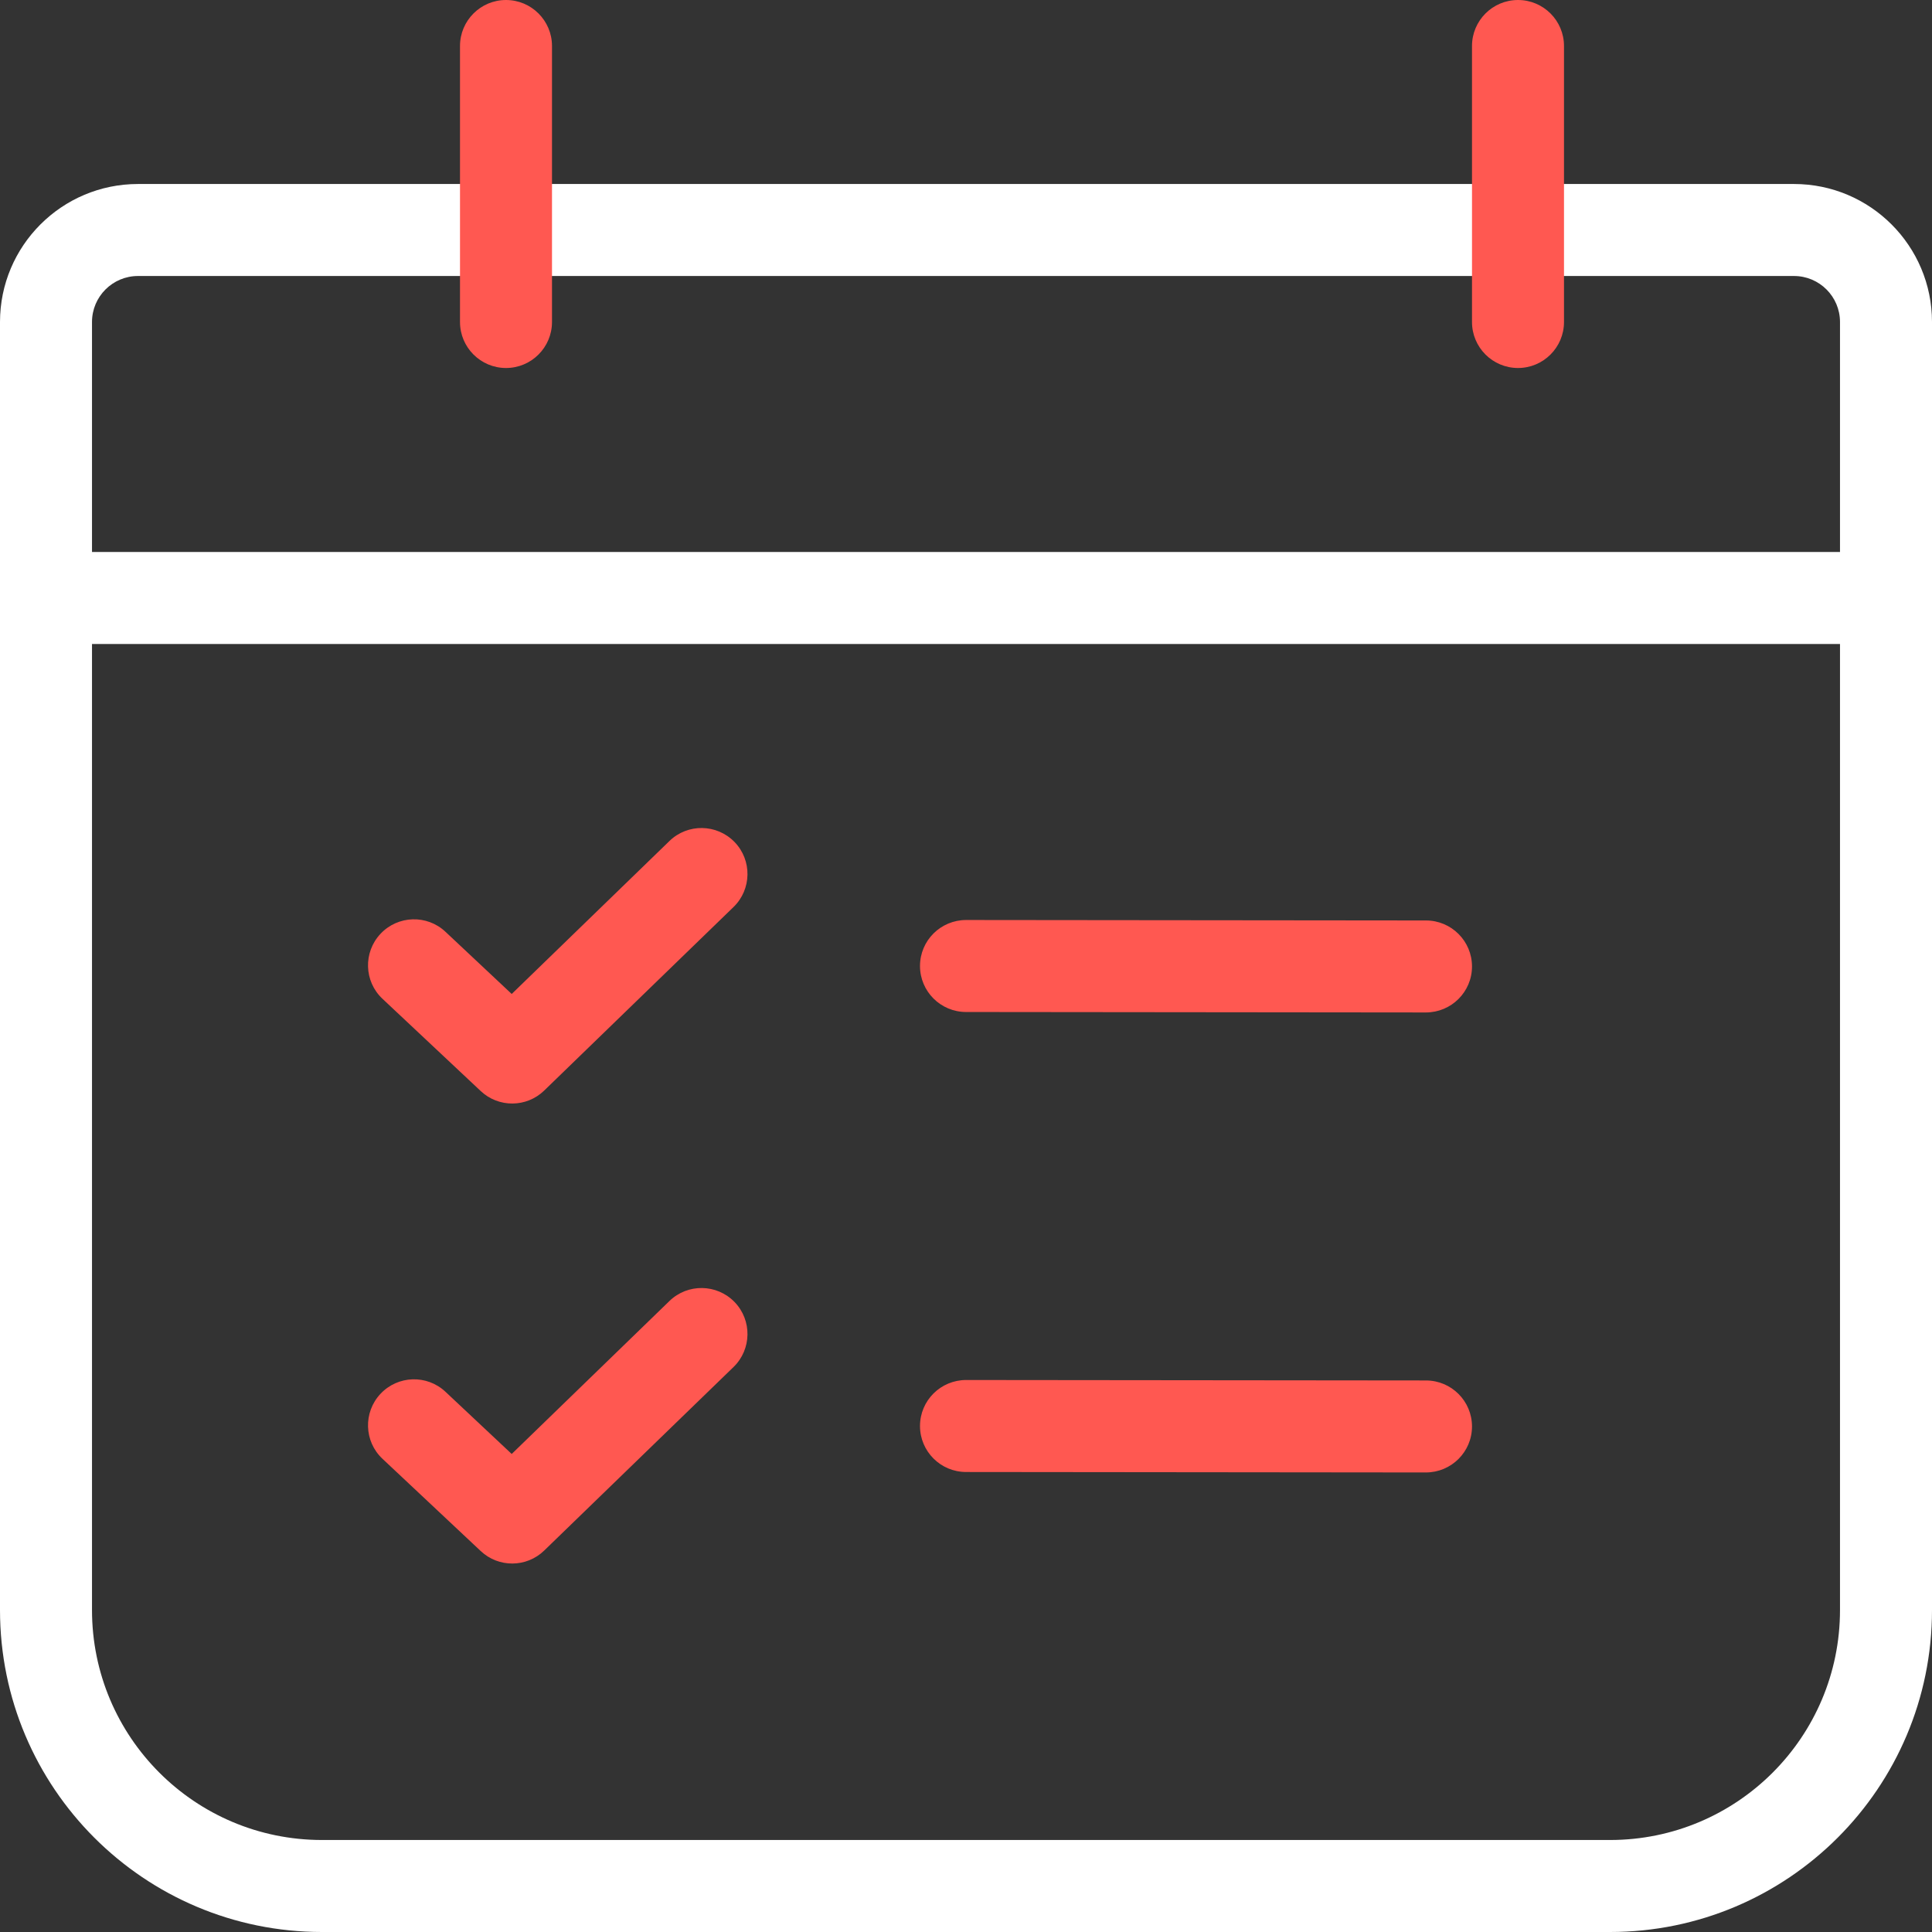 <?xml version="1.0" encoding="UTF-8"?>
<svg width="21px" height="21px" viewBox="0 0 21 21" version="1.1" xmlns="http://www.w3.org/2000/svg" xmlns:xlink="http://www.w3.org/1999/xlink">
    <rect x="0" y="0" width="21" height="21" fill="#333333" stroke="none"/>
    <title>iconspace_Planner Checklist_25px</title>
    <g id="Dark" stroke="none" stroke-width="1" fill="none" fill-rule="evenodd">
        <g id="Business-Icon-Line-Color" transform="translate(-377, -77)">
            <g id="PS-Icon-/-Dark-/-Business-/Planner-Checklist" transform="translate(375, 75)">
                <polygon id="path" points="0 0 25 0 25 25 0 25"></polygon>
                <path d="M22,8 L22,5.5 C22,5.224 21.776,5 21.5,5 L3.5,5 C3.224,5 3,5.224 3,5.5 L3,8 L22,8 Z M23,5.5 L23,19.5 C23,21.433 21.433,23 19.5,23 L5.5,23 C3.567,23 2,21.433 2,19.5 L2,5.5 C2,4.672 2.672,4 3.5,4 L21.5,4 C22.328,4 23,4.672 23,5.5 Z M3,9 L3,19.5 C3,20.881 4.119,22 5.5,22 L19.5,22 C20.881,22 22,20.881 22,19.5 L22,9 L3,9 Z" id="path" fill="#FFFFFF" fill-rule="nonzero"></path>
                <path d="M7.562,12.804 L9.277,11.141 C9.475,10.949 9.791,10.954 9.984,11.152 C10.176,11.35 10.171,11.667 9.973,11.859 L7.915,13.854 C7.723,14.04 7.419,14.042 7.225,13.859 L6.158,12.857 C5.956,12.668 5.947,12.351 6.136,12.15 C6.325,11.949 6.641,11.939 6.842,12.128 L7.562,12.804 Z M9.277,16.141 C9.475,15.949 9.791,15.954 9.984,16.152 C10.176,16.35 10.171,16.667 9.973,16.859 L7.915,18.854 C7.723,19.04 7.419,19.042 7.225,18.859 L6.158,17.857 C5.956,17.668 5.947,17.351 6.136,17.15 C6.325,16.949 6.641,16.939 6.842,17.128 L7.562,17.804 L9.277,16.141 Z M12.501,13 L17.498,13.005 C17.775,13.005 18,12.782 18,12.505 C18,12.229 17.776,12.005 17.499,12.005 L12.502,12 C12.225,12 12,12.223 12,12.5 C12,12.776 12.224,13 12.501,13 Z M12.501,18 L17.498,18.005 C17.775,18.005 18,17.782 18,17.505 C18,17.229 17.776,17.005 17.499,17.005 L12.502,17 C12.225,17 12,17.223 12,17.5 C12,17.776 12.224,18 12.501,18 Z M18,2.5 C18,2.224 18.224,2 18.5,2 C18.776,2 19,2.224 19,2.5 L19,5.5 C19,5.776 18.776,6 18.5,6 C18.224,6 18,5.776 18,5.5 L18,2.5 Z M7,2.5 C7,2.224 7.224,2 7.5,2 C7.776,2 8,2.224 8,2.5 L8,5.5 C8,5.776 7.776,6 7.5,6 C7.224,6 7,5.776 7,5.5 L7,2.5 Z" id="path" fill="#FF5851" fill-rule="nonzero"></path>
            </g>
        </g>
    </g>
</svg>